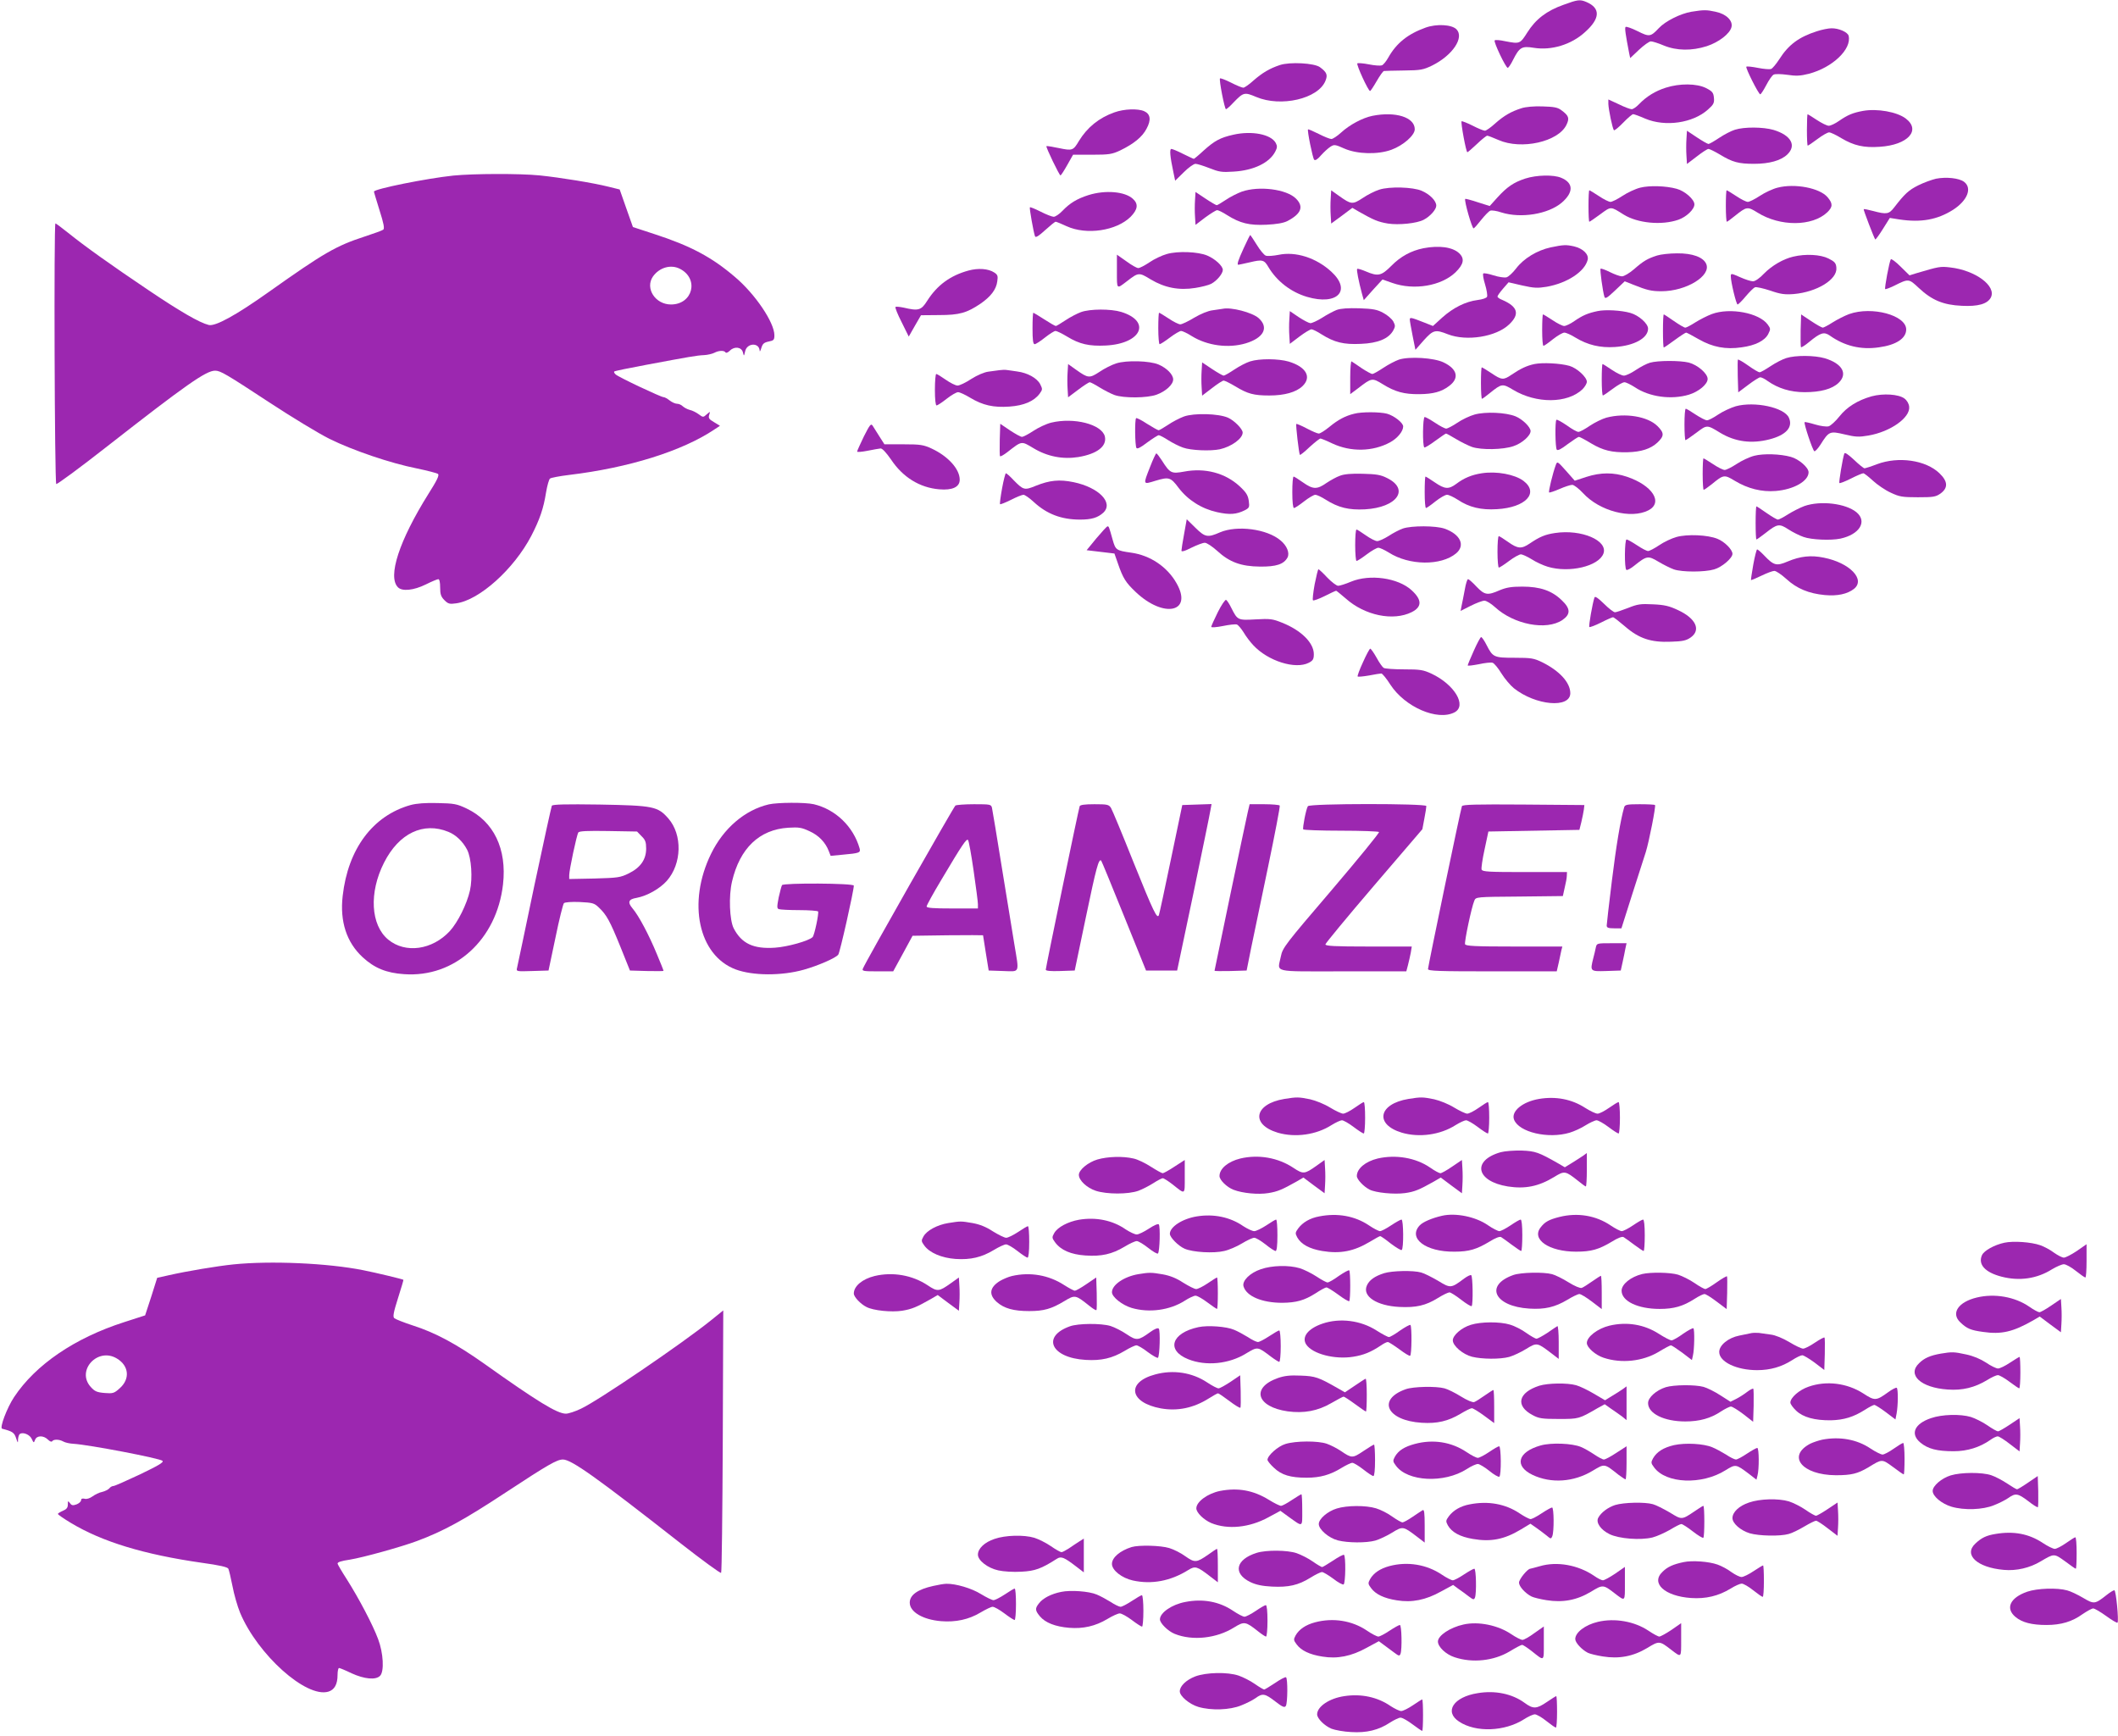 <?xml version="1.0" standalone="no"?>
<!DOCTYPE svg PUBLIC "-//W3C//DTD SVG 20010904//EN"
 "http://www.w3.org/TR/2001/REC-SVG-20010904/DTD/svg10.dtd">
<svg version="1.0" xmlns="http://www.w3.org/2000/svg"
 width="1280pt" height="1049pt" viewBox="0 0 1280 1049"
 preserveAspectRatio="xMidYMid meet">
<g transform="translate(0,1049) scale(0.1,-0.1)"
fill="#9c27b0" stroke="none">
<path d="M9449 10461 c-102 -36 -168 -87 -218 -166 -45 -71 -46 -71 -135 -54
-31 7 -59 9 -63 5 -8 -8 67 -166 79 -166 4 0 19 21 32 48 39 77 53 85 126 73
106 -17 226 19 309 95 92 82 95 145 8 182 -38 16 -51 15 -138 -17z"/>
<path d="M10222 10419 c-66 -11 -158 -57 -197 -99 -50 -53 -57 -54 -129 -18
-36 18 -68 29 -72 25 -6 -6 0 -46 22 -160 l6 -28 53 50 c30 28 62 51 72 51 10
0 45 -11 78 -25 78 -32 169 -33 260 -4 73 24 139 75 149 115 10 39 -32 80 -96
93 -55 12 -71 12 -146 0z"/>
<path d="M8615 10323 c-108 -39 -176 -94 -225 -181 -13 -23 -30 -44 -39 -47
-9 -3 -44 -1 -78 6 -35 7 -66 9 -70 6 -7 -8 66 -167 77 -167 3 0 21 27 40 60
19 33 39 61 44 61 6 1 61 2 121 3 100 1 116 4 170 30 123 61 196 169 147 219
-29 29 -120 34 -187 10z"/>
<path d="M10980 10301 c-109 -35 -171 -81 -227 -169 -19 -29 -41 -56 -50 -59
-9 -3 -45 0 -80 7 -35 7 -66 10 -69 7 -7 -6 74 -167 84 -167 4 0 20 25 36 55
16 31 36 60 45 64 9 5 46 4 82 -1 53 -8 79 -7 130 6 143 37 261 149 241 230
-6 22 -60 46 -104 45 -18 0 -58 -8 -88 -18z"/>
<path d="M7735 10097 c-63 -21 -106 -47 -159 -93 -26 -24 -55 -44 -62 -44 -8
0 -42 14 -75 31 -34 17 -63 28 -66 25 -7 -7 28 -186 36 -186 4 0 25 18 46 41
60 62 66 63 137 33 149 -63 374 -11 418 97 15 36 9 52 -33 83 -34 25 -181 33
-242 13z"/>
<path d="M10067 9960 c-63 -20 -117 -53 -162 -100 -16 -17 -36 -30 -44 -30 -9
0 -44 13 -78 30 l-63 29 0 -27 c1 -33 25 -151 34 -159 3 -3 28 17 55 45 28 29
55 52 61 52 6 0 39 -12 73 -27 121 -51 288 -27 379 55 34 30 39 40 36 71 -3
31 -9 39 -48 59 -56 28 -159 29 -243 2z"/>
<path d="M9195 9836 c-63 -20 -106 -45 -159 -92 -26 -24 -55 -44 -62 -44 -8 0
-42 14 -75 31 -34 17 -63 28 -66 26 -6 -6 27 -187 35 -187 3 0 29 23 58 50 29
28 57 50 62 50 5 0 36 -12 68 -26 138 -61 362 -11 411 92 19 40 14 55 -31 88
-22 17 -45 21 -114 23 -51 2 -103 -3 -127 -11z"/>
<path d="M6735 9811 c-94 -33 -165 -92 -214 -172 -35 -59 -40 -61 -121 -44
-40 8 -74 14 -76 12 -5 -5 78 -177 85 -177 3 0 22 29 41 63 l35 62 115 0 c103
0 121 3 170 26 82 40 133 81 159 131 29 53 24 89 -14 106 -38 17 -122 14 -180
-7z"/>
<path d="M11260 9820 c-61 -11 -93 -24 -145 -60 -24 -17 -52 -30 -63 -30 -11
0 -43 16 -72 35 -29 19 -54 35 -56 35 -2 0 -4 -43 -4 -95 0 -52 2 -95 5 -95 3
0 30 18 59 40 29 22 61 40 70 40 10 0 43 -16 74 -35 76 -45 136 -59 233 -52
169 11 250 100 156 171 -53 40 -172 61 -257 46z"/>
<path d="M8294 9790 c-59 -12 -138 -54 -189 -101 -23 -21 -50 -39 -59 -39 -9
0 -44 14 -77 31 -34 17 -62 29 -64 27 -6 -6 28 -173 37 -183 6 -7 21 2 41 26
18 20 43 43 57 52 23 15 29 14 85 -11 78 -34 202 -37 284 -7 71 26 141 87 141
124 0 72 -115 109 -256 81z"/>
<path d="M10485 9706 c-23 -7 -65 -29 -95 -49 -30 -20 -59 -37 -65 -37 -5 0
-37 18 -70 40 l-60 40 -3 -50 c-2 -28 -2 -73 0 -101 l3 -50 59 45 c32 25 64
46 71 46 7 0 39 -16 71 -35 74 -45 111 -55 205 -55 92 0 162 20 200 56 58 55
23 117 -83 149 -62 18 -177 19 -233 1z"/>
<path d="M7454 9676 c-80 -18 -113 -36 -180 -96 -30 -28 -57 -50 -59 -50 -3 0
-32 14 -65 30 -33 17 -65 30 -71 30 -12 0 -8 -46 13 -144 l10 -48 52 51 c28
28 60 51 71 51 10 0 48 -12 84 -26 58 -23 75 -26 147 -21 120 7 216 53 251
121 12 23 13 33 3 52 -29 53 -145 75 -256 50z"/>
<path d="M2740 9429 c-162 -17 -480 -81 -480 -97 0 -4 16 -55 34 -114 25 -78
31 -110 22 -116 -6 -5 -56 -23 -111 -41 -175 -57 -247 -99 -580 -335 -200
-142 -323 -209 -363 -200 -57 14 -172 81 -361 208 -235 158 -390 269 -488 348
-40 32 -75 58 -78 58 -10 0 -5 -1569 5 -1575 5 -3 144 99 307 227 476 372 598
458 653 458 32 0 66 -20 328 -192 134 -88 297 -187 363 -220 142 -70 368 -147
529 -179 63 -13 120 -28 127 -33 9 -8 -6 -39 -58 -121 -176 -281 -248 -500
-184 -564 25 -26 95 -19 168 17 36 18 70 32 76 32 7 0 11 -20 11 -50 0 -41 5
-56 26 -77 22 -22 31 -25 71 -19 140 19 349 207 454 408 51 99 74 166 89 262
7 42 18 80 24 84 6 5 58 15 116 22 359 43 683 144 878 275 l33 22 -36 22 c-30
17 -35 25 -29 44 7 22 7 22 -15 3 -21 -19 -22 -19 -49 1 -15 11 -39 23 -54 26
-15 4 -33 14 -42 22 -8 8 -23 15 -34 15 -11 0 -31 9 -45 20 -14 11 -30 20 -37
20 -16 0 -272 121 -289 137 -8 7 -12 15 -9 18 3 3 89 21 192 40 262 49 306 57
351 59 22 1 50 8 62 14 26 14 60 16 68 2 3 -5 15 0 26 11 28 28 71 22 79 -11
6 -24 6 -24 13 6 10 52 85 56 88 5 0 -9 5 -2 10 16 8 26 16 33 44 39 31 6 35
10 35 38 0 77 -116 249 -238 352 -140 120 -268 188 -486 259 l-131 43 -40 113
-40 114 -69 17 c-92 23 -289 55 -415 68 -121 12 -399 11 -521 -1z m1370 -564
c116 -60 77 -215 -55 -215 -95 0 -158 98 -109 169 39 55 109 75 164 46z"/>
<path d="M9218 9411 c-70 -23 -110 -50 -169 -115 l-46 -51 -73 23 c-39 13 -73
22 -75 20 -8 -8 42 -183 51 -178 5 2 26 26 47 53 21 26 45 51 54 54 8 3 39 -1
67 -11 119 -37 282 -10 364 59 73 63 72 120 -4 151 -46 19 -147 17 -216 -5z"/>
<path d="M11700 9410 c-25 -6 -73 -23 -107 -40 -58 -29 -82 -51 -146 -134 -31
-40 -45 -43 -127 -21 -30 8 -55 13 -57 11 -3 -3 63 -175 70 -183 2 -2 23 26
46 63 l42 67 57 -9 c132 -20 230 -2 325 58 87 56 117 131 67 169 -30 23 -108
31 -170 19z"/>
<path d="M9913 9356 c-29 -7 -78 -30 -108 -50 -30 -20 -63 -36 -72 -36 -10 0
-42 16 -70 35 -29 19 -55 35 -58 35 -3 0 -5 -43 -5 -95 0 -52 2 -95 5 -95 3 0
32 20 66 45 67 49 61 49 142 -2 84 -52 229 -66 330 -31 49 17 97 63 97 93 0
30 -58 81 -107 94 -64 18 -165 21 -220 7z"/>
<path d="M10743 9356 c-29 -7 -78 -30 -108 -50 -30 -20 -63 -36 -72 -36 -10 0
-42 16 -70 35 -29 19 -55 35 -58 35 -3 0 -5 -43 -5 -95 0 -52 3 -95 6 -95 3 0
24 15 47 34 74 59 77 59 139 21 136 -85 330 -84 421 2 34 33 34 53 2 91 -47
56 -198 85 -302 58z"/>
<path d="M8336 9344 c-26 -8 -72 -31 -101 -51 -61 -40 -69 -39 -141 12 l-49
35 -3 -50 c-2 -27 -2 -73 0 -101 l3 -50 64 47 64 48 41 -24 c88 -50 115 -61
174 -71 65 -10 175 1 216 23 39 20 76 62 76 85 0 30 -39 69 -88 90 -53 23
-195 27 -256 7z"/>
<path d="M7505 9332 c-27 -10 -71 -32 -97 -50 -26 -17 -50 -32 -55 -32 -4 0
-35 18 -68 40 l-60 40 -3 -50 c-2 -28 -2 -72 0 -99 l3 -50 59 45 c33 24 65 44
72 44 7 0 34 -13 60 -30 78 -49 134 -63 238 -58 61 3 102 10 126 22 84 44 101
87 52 136 -57 57 -223 78 -327 42z"/>
<path d="M6578 9311 c-69 -22 -112 -48 -157 -95 -19 -20 -43 -36 -53 -36 -10
0 -46 14 -79 31 -34 17 -63 29 -65 26 -4 -3 22 -151 31 -175 4 -10 23 2 61 37
31 28 59 51 64 51 4 0 34 -12 66 -27 120 -55 301 -28 387 57 43 44 48 77 14
108 -48 45 -167 55 -269 23z"/>
<path d="M7516 8990 c-34 -74 -42 -100 -32 -100 3 0 34 7 70 15 75 18 86 15
111 -28 51 -86 136 -152 234 -181 183 -54 271 38 147 152 -91 84 -216 124
-319 102 -31 -6 -66 -9 -77 -5 -10 3 -35 33 -55 66 -20 32 -38 59 -39 59 -2 0
-20 -36 -40 -80z"/>
<path d="M9371 8995 c-82 -18 -163 -67 -209 -128 -20 -26 -46 -50 -58 -53 -12
-3 -47 2 -78 12 -31 10 -59 15 -62 11 -4 -4 1 -34 11 -66 10 -33 15 -66 12
-74 -3 -8 -26 -16 -57 -20 -72 -9 -147 -46 -214 -106 l-56 -51 -53 21 c-79 31
-87 33 -87 18 0 -8 8 -52 17 -98 l17 -85 50 57 c58 64 70 67 146 37 113 -44
292 -16 371 60 65 62 52 107 -43 148 -16 6 -28 15 -28 20 0 5 15 26 33 47 l34
39 82 -19 c71 -16 93 -17 148 -8 124 22 230 91 248 163 8 33 -28 68 -82 81
-49 11 -64 10 -142 -6z"/>
<path d="M8603 8990 c-75 -15 -139 -50 -194 -106 -61 -61 -80 -66 -155 -34
-26 11 -49 18 -52 15 -5 -5 9 -75 29 -150 l11 -39 56 63 57 62 60 -21 c131
-46 295 -18 381 64 50 49 57 83 22 116 -40 37 -120 48 -215 30z"/>
<path d="M7052 8955 c-29 -8 -76 -30 -105 -50 -28 -19 -59 -35 -68 -35 -9 0
-41 18 -72 41 l-57 40 0 -101 c0 -111 -3 -108 60 -60 71 55 73 55 145 11 84
-50 170 -67 269 -51 38 6 81 17 96 25 34 18 70 61 70 84 0 24 -47 67 -95 87
-55 23 -177 28 -243 9z"/>
<path d="M10015 8946 c-57 -18 -83 -33 -140 -83 -28 -24 -60 -43 -73 -43 -12
0 -45 12 -73 26 -28 14 -53 23 -56 20 -5 -5 13 -136 23 -169 5 -15 15 -9 64
37 l59 56 53 -21 c82 -33 109 -39 169 -39 150 0 303 94 270 166 -18 40 -83 64
-176 63 -44 0 -98 -6 -120 -13z"/>
<path d="M10837 8939 c-60 -14 -129 -54 -177 -103 -25 -27 -53 -46 -66 -46
-12 0 -47 11 -78 25 -54 24 -56 24 -56 5 0 -34 33 -170 41 -170 4 0 27 22 49
49 23 27 48 52 56 55 8 3 49 -6 92 -20 63 -22 89 -25 142 -21 140 12 265 88
258 159 -2 28 -10 37 -48 56 -48 24 -138 29 -213 11z"/>
<path d="M11427 8923 c-9 -14 -39 -174 -34 -180 3 -2 27 7 54 20 88 44 88 44
149 -13 79 -74 148 -103 260 -108 98 -5 154 11 175 49 37 70 -93 166 -246 183
-59 7 -68 5 -203 -35 l-42 -13 -54 53 c-29 29 -56 49 -59 44z"/>
<path d="M5853 8855 c-110 -30 -189 -88 -249 -182 -37 -59 -53 -63 -143 -42
-24 5 -46 7 -49 4 -4 -3 13 -45 37 -92 l43 -87 37 65 37 64 110 1 c122 0 167
13 250 69 62 43 95 86 101 135 5 32 2 40 -18 53 -36 24 -98 28 -156 12z"/>
<path d="M7390 8624 c-8 -1 -36 -5 -61 -9 -28 -3 -73 -22 -112 -45 -36 -22
-74 -40 -84 -40 -10 0 -42 16 -70 35 -29 19 -55 35 -58 35 -3 0 -5 -43 -5 -95
0 -52 4 -95 8 -95 5 0 33 18 62 40 29 22 60 40 68 40 8 0 38 -14 66 -32 93
-57 219 -74 324 -43 110 33 142 96 78 153 -39 34 -166 67 -216 56z"/>
<path d="M8078 8617 c-20 -8 -60 -29 -89 -48 -29 -18 -60 -32 -70 -32 -10 1
-42 18 -71 37 l-53 36 -3 -50 c-2 -27 -2 -72 0 -99 l3 -49 58 44 c32 24 65 44
73 44 7 0 34 -13 60 -30 78 -49 134 -63 238 -58 103 4 168 31 196 81 13 24 13
30 0 55 -9 15 -35 38 -60 51 -36 20 -61 25 -144 28 -69 2 -113 -1 -138 -10z"/>
<path d="M6533 8604 c-22 -8 -65 -30 -93 -49 -29 -19 -55 -35 -59 -35 -5 0
-36 18 -70 40 -34 22 -64 40 -66 40 -3 0 -5 -43 -5 -95 0 -69 3 -95 13 -95 6
0 35 18 62 40 28 22 56 40 64 40 7 0 39 -15 70 -34 75 -46 134 -59 234 -54
215 11 277 146 93 203 -62 19 -188 19 -243 -1z"/>
<path d="M9655 8610 c-58 -12 -91 -26 -140 -60 -24 -17 -52 -30 -62 -30 -10 0
-42 16 -70 35 -29 19 -55 35 -58 35 -3 0 -5 -43 -5 -95 0 -52 3 -95 8 -95 4 0
30 18 57 40 28 22 59 40 69 40 10 0 40 -13 67 -30 74 -45 150 -63 239 -57 117
8 200 54 200 111 0 31 -57 81 -107 95 -56 16 -152 21 -198 11z"/>
<path d="M10345 8592 c-27 -10 -72 -33 -99 -50 -28 -18 -55 -32 -61 -32 -7 0
-37 18 -69 40 -31 22 -59 40 -61 40 -3 0 -5 -45 -5 -100 0 -55 2 -100 5 -100
3 0 32 20 66 45 34 25 65 45 69 45 4 0 38 -18 76 -40 84 -48 163 -63 259 -49
83 11 140 40 161 80 15 30 15 33 -3 58 -51 70 -228 104 -338 63z"/>
<path d="M11175 8592 c-27 -10 -72 -33 -99 -50 -28 -18 -55 -32 -60 -32 -6 0
-38 18 -71 40 l-60 40 -3 -96 c-1 -53 0 -99 2 -102 3 -3 25 11 49 31 69 57 90
63 124 40 90 -64 189 -88 298 -72 104 14 165 54 165 108 0 86 -207 142 -345
93z"/>
<path d="M10795 8326 c-23 -7 -65 -29 -95 -49 -30 -20 -60 -37 -66 -37 -6 0
-37 18 -69 41 -31 22 -59 38 -62 36 -2 -3 -2 -48 -1 -101 l3 -97 60 45 c33 25
66 46 73 46 8 0 28 -10 44 -22 64 -45 138 -68 224 -68 97 0 166 19 205 56 58
55 23 117 -83 149 -62 18 -177 19 -233 1z"/>
<path d="M8455 8317 c-23 -8 -65 -30 -95 -50 -30 -20 -60 -37 -66 -37 -7 0
-36 16 -65 35 -28 20 -56 38 -61 41 -4 3 -8 -41 -8 -96 l0 -102 48 36 c82 63
84 64 149 24 74 -46 129 -61 221 -60 83 1 133 14 179 49 64 47 51 103 -33 143
-58 28 -206 37 -269 17z"/>
<path d="M7555 8306 c-23 -7 -65 -29 -95 -49 -30 -20 -59 -37 -65 -37 -5 0
-37 18 -70 40 l-60 40 -3 -50 c-2 -28 -2 -73 0 -101 l3 -50 59 45 c32 25 64
46 71 46 7 0 39 -16 71 -35 74 -45 111 -55 205 -55 92 0 162 20 200 56 58 55
23 117 -83 149 -62 18 -177 19 -233 1z"/>
<path d="M6746 8294 c-26 -8 -72 -31 -101 -51 -61 -40 -69 -39 -141 12 l-49
35 -3 -50 c-2 -27 -2 -73 0 -101 l3 -50 60 45 c33 25 65 46 71 46 5 0 32 -14
59 -31 28 -17 68 -38 90 -46 55 -20 198 -19 255 2 55 20 100 61 100 92 0 30
-39 69 -88 90 -53 23 -195 27 -256 7z"/>
<path d="M9971 8298 c-18 -5 -57 -25 -85 -44 -28 -19 -60 -34 -72 -34 -12 0
-45 16 -73 35 -28 19 -53 35 -56 35 -3 0 -5 -43 -5 -95 0 -52 3 -95 7 -95 3 0
30 18 59 40 29 22 61 40 71 40 10 0 38 -14 63 -30 88 -59 220 -77 327 -45 59
18 113 63 113 95 0 33 -61 85 -114 99 -54 13 -187 13 -235 -1z"/>
<path d="M9273 8290 c-46 -10 -83 -27 -139 -65 -48 -33 -59 -32 -121 10 -29
19 -55 35 -58 35 -3 0 -5 -43 -5 -95 0 -52 3 -95 6 -95 3 0 24 15 47 34 73 59
77 59 142 20 140 -84 327 -83 418 3 15 15 27 35 27 46 0 28 -60 83 -105 96
-57 16 -163 21 -212 11z"/>
<path d="M6040 8253 c-14 -2 -44 -6 -67 -9 -24 -3 -67 -21 -103 -44 -33 -22
-71 -40 -83 -40 -12 0 -44 16 -71 35 -27 19 -53 35 -58 35 -4 0 -8 -43 -8 -95
0 -58 4 -95 10 -95 6 0 33 18 61 40 28 22 59 40 69 40 10 0 43 -15 74 -34 75
-45 140 -60 237 -53 86 6 148 32 182 78 18 25 18 28 3 58 -19 36 -76 68 -138
76 -23 4 -52 7 -63 9 -11 2 -31 1 -45 -1z"/>
<path d="M11311 8095 c-85 -24 -150 -65 -195 -122 -23 -29 -52 -55 -64 -59
-13 -4 -50 1 -83 11 -33 10 -61 16 -63 14 -6 -7 49 -172 59 -176 6 -1 22 17
37 40 51 81 56 83 145 62 67 -16 87 -17 145 -7 133 23 253 108 246 174 -2 19
-13 38 -29 50 -35 26 -128 32 -198 13z"/>
<path d="M10490 8035 c-30 -9 -78 -31 -106 -50 -28 -19 -58 -35 -68 -35 -9 0
-40 16 -69 35 -28 19 -55 35 -59 35 -5 0 -8 -43 -8 -95 0 -52 3 -95 6 -95 3 0
33 20 66 45 65 49 63 49 145 -1 90 -54 189 -67 297 -39 101 26 143 74 117 131
-28 62 -207 100 -321 69z"/>
<path d="M8185 7990 c-55 -13 -99 -37 -150 -79 -27 -22 -56 -41 -65 -41 -8 0
-41 14 -73 31 -32 17 -61 29 -63 27 -4 -5 16 -181 22 -187 2 -2 29 19 59 48
31 28 60 51 65 51 4 0 37 -13 72 -30 111 -52 244 -50 349 7 44 24 79 66 79 96
0 22 -55 65 -98 77 -42 11 -152 12 -197 0z"/>
<path d="M8912 7985 c-29 -8 -76 -30 -105 -50 -28 -19 -59 -35 -67 -35 -8 0
-39 16 -67 35 -29 19 -57 35 -63 35 -12 0 -14 -176 -2 -184 4 -2 34 16 66 40
33 24 62 44 65 44 3 0 31 -15 62 -34 30 -18 73 -39 95 -47 56 -19 188 -17 251
5 51 17 103 63 103 91 0 24 -49 72 -91 89 -59 24 -182 29 -247 11z"/>
<path d="M7155 7973 c-27 -10 -71 -33 -97 -51 -26 -17 -51 -32 -56 -32 -5 0
-36 18 -70 39 -33 22 -63 37 -66 34 -9 -9 -7 -166 2 -180 5 -8 26 3 65 33 33
24 64 44 70 44 5 0 31 -13 57 -30 25 -16 66 -37 90 -45 47 -17 165 -22 222
-10 71 16 138 65 138 101 0 22 -52 74 -89 90 -57 25 -205 29 -266 7z"/>
<path d="M9708 7966 c-25 -7 -70 -29 -100 -49 -29 -20 -60 -37 -69 -37 -9 0
-41 18 -71 40 -31 21 -58 36 -62 33 -9 -9 -7 -166 2 -180 5 -8 26 2 66 33 33
24 63 44 68 44 5 0 39 -18 75 -40 71 -42 124 -55 218 -53 84 2 141 21 181 58
42 40 43 58 1 100 -59 59 -196 81 -309 51z"/>
<path d="M6353 7936 c-29 -7 -78 -30 -108 -50 -30 -20 -61 -36 -69 -36 -8 0
-40 18 -72 39 l-59 40 -3 -96 c-1 -53 -1 -98 2 -100 3 -3 22 8 43 24 90 70 84
69 158 25 84 -51 178 -69 272 -54 114 19 174 66 160 125 -19 73 -186 116 -324
83z"/>
<path d="M5221 7853 c-22 -46 -41 -87 -41 -92 0 -4 28 -2 63 5 34 7 70 13 79
14 11 0 35 -27 63 -67 71 -107 173 -170 291 -180 80 -7 124 14 124 58 0 64
-69 141 -169 188 -50 23 -68 26 -171 26 l-115 0 -30 47 c-16 25 -35 55 -41 65
-10 16 -17 7 -53 -64z"/>
<path d="M11146 7749 c-10 -28 -34 -174 -30 -178 3 -3 34 9 70 27 35 18 69 32
75 32 5 0 31 -20 58 -45 26 -24 74 -57 107 -72 53 -25 70 -28 164 -28 94 0
108 2 138 23 46 34 44 73 -7 122 -83 80 -248 103 -377 55 -36 -14 -71 -25 -76
-25 -5 0 -34 23 -63 51 -38 35 -56 47 -59 38z"/>
<path d="M6951 7670 c-44 -112 -45 -109 33 -85 80 24 91 21 138 -42 57 -75
139 -127 233 -148 77 -17 117 -14 169 12 26 14 28 18 23 56 -5 34 -15 51 -56
89 -87 80 -209 112 -335 88 -77 -14 -85 -10 -134 67 -15 23 -30 43 -34 43 -3
0 -20 -36 -37 -80z"/>
<path d="M10603 7736 c-29 -7 -78 -30 -108 -50 -30 -20 -63 -36 -72 -36 -10 0
-42 16 -70 35 -29 19 -55 35 -58 35 -3 0 -5 -43 -5 -95 0 -52 3 -95 6 -95 4 0
25 15 48 33 73 60 76 60 141 21 78 -47 162 -68 247 -61 109 9 198 60 198 113
0 29 -59 80 -107 93 -64 18 -165 21 -220 7z"/>
<path d="M9402 7679 c-18 -49 -45 -159 -40 -165 3 -2 31 7 63 21 32 14 66 25
77 25 10 0 40 -23 65 -50 100 -109 290 -158 395 -104 91 47 25 151 -130 203
-80 27 -158 27 -245 -1 l-70 -23 -53 60 c-52 58 -53 59 -62 34z"/>
<path d="M8955 7630 c-60 -9 -108 -29 -154 -64 -46 -34 -69 -33 -130 9 -28 19
-53 35 -56 35 -3 0 -5 -43 -5 -95 0 -52 3 -95 8 -95 4 0 30 18 57 40 28 22 59
40 70 40 11 0 40 -14 65 -30 69 -46 141 -63 237 -57 173 10 256 98 160 171
-52 39 -162 60 -252 46z"/>
<path d="M6056 7539 c-9 -50 -15 -93 -12 -96 2 -2 31 9 65 26 33 17 68 31 76
31 9 0 37 -20 63 -44 78 -72 166 -106 279 -106 69 0 107 11 141 42 63 60 -27
152 -179 184 -87 18 -145 12 -230 -22 -68 -28 -74 -26 -134 35 -21 23 -42 41
-46 41 -3 0 -14 -41 -23 -91z"/>
<path d="M8098 7615 c-21 -7 -58 -28 -82 -44 -57 -40 -81 -39 -142 4 -27 19
-52 35 -56 35 -5 0 -8 -43 -8 -95 0 -58 4 -95 10 -95 6 0 33 18 61 40 28 22
59 40 68 40 9 0 37 -13 62 -29 77 -49 141 -64 238 -59 194 11 272 121 134 189
-39 20 -66 24 -148 26 -67 2 -112 -2 -137 -12z"/>
<path d="M10905 7432 c-27 -10 -72 -33 -99 -50 -28 -18 -55 -32 -61 -32 -7 0
-37 18 -69 40 -31 22 -59 40 -61 40 -3 0 -5 -45 -5 -100 0 -55 2 -100 5 -100
3 0 28 18 55 39 71 56 83 58 138 22 26 -17 68 -38 92 -46 47 -17 165 -22 222
-10 116 25 164 103 98 159 -65 54 -217 72 -315 38z"/>
<path d="M7156 7263 c-9 -48 -16 -94 -16 -101 0 -8 21 -2 60 18 33 16 69 30
81 30 12 0 45 -22 75 -49 74 -68 144 -94 259 -95 97 -1 144 14 166 55 14 27
-3 71 -42 103 -82 70 -263 93 -366 49 -75 -33 -90 -30 -149 28 l-52 51 -16
-89z"/>
<path d="M6626 7237 l-59 -72 84 -10 84 -10 21 -60 c31 -90 47 -115 108 -173
170 -161 347 -122 246 54 -56 99 -159 168 -273 184 -92 13 -95 16 -113 79 -22
79 -23 81 -31 80 -4 0 -34 -33 -67 -72z"/>
<path d="M8478 7296 c-20 -7 -59 -27 -86 -45 -27 -17 -58 -31 -69 -31 -11 0
-42 16 -69 35 -27 19 -52 35 -56 35 -5 0 -8 -43 -8 -95 0 -52 4 -95 8 -95 5 0
33 18 62 40 29 22 61 40 70 40 9 0 37 -13 63 -29 123 -79 316 -81 407 -5 57
48 26 115 -69 149 -54 19 -201 19 -253 1z"/>
<path d="M9398 7269 c-60 -9 -92 -22 -154 -64 -49 -33 -71 -32 -130 10 -27 19
-52 35 -56 35 -5 0 -8 -43 -8 -95 0 -52 4 -95 8 -95 5 0 33 18 62 40 29 22 62
40 71 40 10 0 40 -14 66 -30 26 -17 70 -37 97 -45 130 -39 307 3 336 79 30 79
-132 149 -292 125z"/>
<path d="M10132 7245 c-29 -8 -76 -30 -105 -50 -28 -19 -59 -35 -67 -35 -8 0
-39 16 -67 35 -29 19 -57 35 -63 35 -12 0 -14 -176 -1 -184 5 -3 26 8 47 25
76 61 84 62 146 25 30 -18 72 -39 94 -47 50 -17 186 -17 243 0 47 13 111 68
111 94 0 26 -48 74 -91 91 -59 24 -182 29 -247 11z"/>
<path d="M10596 7079 c-9 -50 -15 -93 -14 -94 2 -2 30 10 63 26 33 16 68 29
78 29 11 0 43 -22 73 -49 63 -58 136 -88 232 -97 76 -7 136 6 176 37 72 57
-25 158 -182 189 -77 16 -142 9 -218 -23 -68 -29 -84 -25 -143 37 -19 20 -38
36 -42 36 -3 0 -14 -41 -23 -91z"/>
<path d="M7945 6959 c-9 -50 -14 -94 -10 -97 3 -3 35 8 71 26 35 18 66 32 69
32 2 0 28 -21 57 -46 116 -104 288 -139 400 -83 63 32 62 75 -2 133 -82 74
-251 98 -365 51 -33 -14 -68 -25 -78 -25 -10 0 -40 23 -66 50 -26 28 -50 50
-53 50 -3 0 -13 -41 -23 -91z"/>
<path d="M8852 6925 c-7 -36 -15 -79 -19 -96 l-6 -31 61 31 c34 17 71 31 83
31 12 0 41 -18 64 -39 114 -105 310 -143 407 -78 51 35 50 69 -4 120 -60 58
-131 82 -238 82 -66 0 -96 -5 -137 -22 -73 -32 -90 -30 -140 22 -23 25 -46 45
-51 45 -5 0 -14 -29 -20 -65z"/>
<path d="M9636 6879 c-12 -35 -36 -173 -31 -178 3 -3 35 9 71 27 35 18 68 32
72 32 5 0 37 -25 72 -55 85 -74 158 -98 278 -93 71 2 93 7 120 26 63 45 31
115 -77 165 -53 25 -82 32 -151 35 -75 4 -94 1 -151 -22 -36 -14 -72 -26 -79
-26 -8 0 -38 23 -67 52 -37 36 -54 47 -57 37z"/>
<path d="M7360 6791 c-22 -44 -40 -85 -40 -89 0 -5 32 -3 71 5 38 8 77 12 84
9 8 -3 26 -24 41 -48 14 -24 40 -58 58 -77 89 -96 255 -148 336 -106 25 13 30
22 30 52 0 68 -76 144 -192 190 -57 23 -72 25 -160 20 -108 -6 -109 -5 -147
70 -11 23 -25 44 -31 48 -5 3 -28 -30 -50 -74z"/>
<path d="M8907 6558 c-21 -46 -37 -86 -37 -89 0 -4 30 0 67 7 36 8 74 12 83 9
10 -3 34 -32 54 -65 20 -32 54 -72 75 -89 132 -105 341 -123 341 -30 0 64 -65
135 -170 187 -50 24 -65 27 -166 27 -126 0 -132 3 -170 77 -13 26 -28 48 -33
48 -4 0 -24 -37 -44 -82z"/>
<path d="M8237 6488 c-21 -45 -35 -84 -32 -86 3 -3 34 0 69 6 35 7 68 12 74
12 6 0 31 -30 55 -68 88 -135 284 -220 387 -167 77 40 1 168 -139 234 -50 23
-68 26 -166 26 -60 0 -116 4 -123 9 -7 4 -27 32 -43 62 -17 30 -34 54 -38 54
-4 0 -24 -37 -44 -82z"/>
<path d="M2481 5625 c-228 -64 -378 -265 -410 -549 -18 -155 24 -281 120 -370
71 -66 144 -96 251 -103 306 -22 560 208 598 543 24 214 -56 380 -220 458 -59
28 -76 31 -175 33 -74 2 -127 -2 -164 -12z m229 -162 c45 -18 87 -58 113 -108
26 -50 34 -172 17 -247 -19 -83 -73 -191 -121 -244 -106 -115 -269 -138 -373
-52 -106 88 -117 284 -25 465 90 178 238 248 389 186z"/>
<path d="M4646 5629 c-145 -34 -274 -145 -349 -299 -144 -295 -76 -613 148
-698 104 -39 278 -40 413 -2 85 24 192 70 208 91 10 12 94 386 94 417 0 15
-426 17 -434 3 -3 -5 -12 -38 -20 -74 -11 -57 -11 -67 1 -71 8 -3 64 -6 123
-6 60 0 111 -4 114 -8 6 -10 -22 -144 -33 -155 -23 -23 -152 -59 -227 -64
-131 -9 -202 25 -250 117 -25 50 -31 195 -10 283 47 201 165 314 340 325 64 4
81 1 128 -21 56 -25 97 -68 117 -121 l11 -28 73 7 c101 9 109 12 102 38 -38
133 -146 236 -277 267 -53 12 -219 11 -272 -1z"/>
<path d="M3335 5621 c-3 -7 -51 -224 -106 -484 -54 -260 -101 -482 -104 -495
-6 -23 -5 -23 92 -20 l98 3 42 199 c22 109 46 203 51 208 6 6 47 9 95 7 79 -4
88 -6 117 -34 46 -44 66 -80 130 -238 l57 -142 102 -3 c55 -1 101 -1 101 1 0
3 -18 49 -41 103 -47 114 -109 231 -146 274 -32 38 -25 56 24 64 64 12 140 55
183 103 91 103 95 279 9 377 -64 73 -90 78 -415 84 -205 3 -283 1 -289 -7z
m542 -184 c23 -22 28 -36 28 -75 0 -66 -34 -115 -105 -150 -51 -25 -65 -27
-207 -31 l-153 -3 0 23 c0 31 45 243 55 258 5 9 55 11 181 9 l174 -3 27 -28z"/>
<path d="M5774 5622 c-10 -7 -546 -950 -559 -985 -7 -15 2 -17 88 -17 l95 0
59 108 58 107 213 3 c116 1 212 1 213 0 0 -2 8 -50 17 -108 l17 -105 88 -3
c103 -3 97 -18 67 163 -11 66 -44 273 -75 460 -30 187 -57 350 -60 363 -5 21
-10 22 -108 22 -56 0 -107 -4 -113 -8z m110 -394 c14 -97 26 -188 26 -202 l0
-26 -155 0 c-115 0 -155 3 -155 12 0 7 39 78 87 158 130 219 154 253 163 244
5 -5 20 -89 34 -186z"/>
<path d="M6525 5618 c-7 -19 -205 -974 -205 -988 0 -7 28 -10 87 -8 l88 3 68
325 c62 297 77 353 92 339 3 -3 65 -154 138 -335 l133 -329 94 0 94 0 98 465
c53 256 100 482 103 503 l7 38 -88 -3 -89 -3 -68 -325 c-37 -179 -70 -331 -73
-339 -10 -29 -32 16 -154 319 -67 168 -128 315 -136 328 -13 20 -22 22 -100
22 -59 0 -86 -4 -89 -12z"/>
<path d="M7541 5583 c-14 -60 -201 -954 -201 -959 0 -3 44 -3 97 -2 l97 3 27
135 c15 74 62 297 103 494 41 197 73 363 70 368 -3 4 -45 8 -94 8 l-88 0 -11
-47z"/>
<path d="M7904 5618 c-11 -17 -33 -131 -28 -140 3 -4 106 -8 229 -8 123 0 226
-4 229 -8 3 -5 -127 -164 -288 -353 -279 -326 -295 -347 -305 -398 -20 -101
-63 -91 374 -91 l384 0 10 38 c5 20 13 54 17 75 l6 37 -261 0 c-202 0 -261 3
-261 13 0 6 132 166 293 354 l293 342 12 64 c7 35 12 69 12 76 0 16 -706 16
-716 -1z"/>
<path d="M8835 5618 c-8 -20 -205 -969 -205 -984 0 -12 65 -14 389 -14 l389 0
12 52 c6 29 13 63 16 75 l6 23 -291 0 c-236 0 -293 3 -297 14 -5 14 39 224 56
263 9 23 11 23 272 25 l263 3 11 50 c7 28 13 60 13 73 l1 22 -255 0 c-217 0
-256 2 -261 15 -3 8 5 63 18 122 l23 108 275 5 275 5 12 48 c6 26 13 60 15 75
l3 27 -368 3 c-289 2 -369 0 -372 -10z"/>
<path d="M9816 5613 c-22 -74 -49 -236 -75 -448 -17 -138 -31 -259 -31 -268 0
-13 9 -17 45 -17 l44 0 66 208 c37 114 73 227 81 252 20 64 62 278 56 285 -3
3 -45 5 -93 5 -75 0 -88 -3 -93 -17z"/>
<path d="M9644 4763 c-3 -16 -10 -44 -15 -63 -20 -80 -20 -81 78 -78 l88 3 11
50 c6 28 14 65 17 83 l7 32 -90 0 c-90 0 -90 0 -96 -27z"/>
<path d="M7762 3849 c-182 -30 -206 -154 -40 -204 106 -31 233 -13 325 46 26
16 54 29 63 29 9 0 41 -18 70 -40 29 -22 57 -40 62 -40 4 0 8 43 8 95 0 52 -3
95 -8 95 -4 0 -29 -16 -56 -35 -27 -19 -58 -35 -69 -35 -10 0 -46 17 -79 37
-34 21 -86 42 -121 50 -69 14 -80 14 -155 2z"/>
<path d="M8512 3849 c-182 -30 -206 -154 -40 -204 106 -31 233 -13 325 46 26
16 54 29 63 29 9 0 41 -18 70 -40 29 -22 57 -40 62 -40 4 0 8 43 8 95 0 52 -3
95 -8 95 -4 0 -29 -16 -56 -35 -27 -19 -58 -35 -69 -35 -10 0 -46 17 -79 37
-34 21 -86 42 -121 50 -69 14 -80 14 -155 2z"/>
<path d="M9301 3849 c-100 -17 -170 -75 -151 -125 29 -76 206 -118 336 -79 27
8 71 28 97 45 26 16 56 30 66 30 9 0 42 -18 71 -40 29 -22 57 -40 62 -40 4 0
8 43 8 95 0 52 -4 95 -8 95 -5 0 -31 -16 -58 -35 -27 -19 -58 -35 -69 -35 -12
0 -45 16 -75 35 -82 53 -178 71 -279 54z"/>
<path d="M9069 3527 c-175 -50 -149 -176 44 -207 104 -16 185 0 279 57 63 39
68 38 145 -23 23 -19 44 -34 47 -34 3 0 6 46 6 101 l0 101 -22 -16 c-13 -9
-43 -28 -67 -43 l-44 -27 -41 24 c-116 66 -137 74 -220 77 -46 1 -101 -3 -127
-10z"/>
<path d="M6632 3483 c-57 -17 -112 -63 -112 -93 0 -33 48 -78 102 -96 67 -22
197 -22 258 0 24 9 65 30 90 46 26 17 52 30 57 30 6 0 33 -17 60 -38 78 -62
73 -65 73 47 l0 101 -62 -40 c-33 -22 -66 -40 -71 -40 -6 0 -38 18 -71 39 -34
22 -81 45 -106 50 -64 15 -156 12 -218 -6z"/>
<path d="M7496 3489 c-74 -18 -126 -61 -126 -106 0 -24 45 -68 85 -83 54 -21
149 -30 210 -20 56 9 84 21 171 70 l41 24 64 -48 64 -47 3 50 c2 28 2 74 0
101 l-3 50 -49 -35 c-72 -51 -80 -52 -140 -12 -92 61 -210 82 -320 56z"/>
<path d="M8326 3489 c-74 -18 -126 -61 -126 -106 0 -20 40 -63 77 -82 37 -19
149 -30 214 -21 58 8 86 20 175 70 l41 24 64 -48 64 -47 3 50 c2 28 2 74 0
101 l-3 50 -59 -40 c-32 -22 -64 -40 -71 -40 -7 0 -35 15 -62 34 -87 60 -208
80 -317 55z"/>
<path d="M7232 3139 c-86 -14 -162 -63 -162 -105 0 -22 52 -74 89 -90 50 -22
177 -29 239 -14 28 6 77 27 108 46 31 19 64 34 74 34 10 0 40 -18 68 -40 27
-22 55 -40 61 -40 7 0 11 32 11 95 0 52 -3 95 -8 95 -4 0 -31 -16 -59 -35 -29
-19 -62 -35 -73 -35 -12 0 -41 14 -66 30 -79 55 -179 76 -282 59z"/>
<path d="M7972 3139 c-55 -10 -99 -36 -126 -72 -19 -26 -19 -30 -6 -55 24 -42
74 -69 151 -82 109 -18 191 -2 288 56 31 19 59 34 62 34 4 0 33 -20 64 -45 32
-24 62 -42 66 -39 13 8 11 184 -1 184 -6 0 -34 -16 -63 -35 -28 -19 -59 -35
-67 -35 -8 0 -39 16 -67 35 -85 57 -190 76 -301 54z"/>
<path d="M8715 3143 c-61 -14 -115 -37 -135 -58 -73 -78 36 -161 210 -159 88
0 134 14 212 61 35 22 62 32 70 27 7 -4 36 -25 64 -46 28 -21 54 -38 57 -38 4
0 7 43 7 95 0 58 -4 95 -10 95 -6 0 -33 -16 -61 -35 -28 -19 -59 -35 -68 -35
-8 0 -40 16 -69 36 -73 51 -194 76 -277 57z"/>
<path d="M9425 3136 c-63 -16 -88 -29 -114 -63 -58 -73 51 -147 214 -147 92 0
137 13 217 61 35 22 62 32 70 27 7 -4 36 -25 64 -46 28 -21 54 -38 57 -38 4 0
7 43 7 95 0 58 -4 95 -10 95 -6 0 -33 -16 -61 -35 -28 -19 -59 -35 -68 -35 -9
0 -40 16 -68 35 -89 60 -199 78 -308 51z"/>
<path d="M6521 3119 c-67 -12 -130 -45 -150 -81 -14 -25 -14 -29 5 -55 35 -48
96 -74 183 -80 97 -7 162 8 237 53 31 19 64 34 74 34 10 0 41 -19 69 -41 29
-23 55 -38 59 -34 11 10 15 166 5 176 -5 5 -30 -6 -60 -26 -29 -19 -62 -35
-73 -35 -12 0 -41 14 -66 30 -80 56 -180 76 -283 59z"/>
<path d="M5731 3099 c-67 -11 -130 -45 -150 -81 -14 -25 -14 -29 5 -55 32 -44
105 -75 189 -81 91 -6 158 10 231 54 31 19 64 34 74 34 10 0 41 -18 69 -40 28
-22 55 -40 61 -40 6 0 10 37 10 95 0 52 -3 95 -8 95 -4 0 -31 -16 -59 -35 -29
-19 -61 -35 -72 -35 -11 0 -47 18 -81 39 -41 27 -79 42 -123 50 -71 12 -70 12
-146 0z"/>
<path d="M12113 2980 c-60 -13 -122 -47 -135 -75 -25 -56 18 -104 118 -130
108 -28 214 -13 306 45 27 16 59 30 71 30 12 0 45 -18 72 -40 28 -22 53 -40
58 -40 4 0 7 45 7 100 l0 101 -59 -41 c-33 -22 -68 -40 -78 -40 -11 0 -37 14
-60 30 -22 17 -60 37 -83 45 -54 19 -162 27 -217 15z"/>
<path d="M1410 2849 c-98 -10 -283 -41 -388 -65 l-72 -16 -36 -114 -37 -113
-127 -41 c-299 -96 -535 -257 -665 -453 -43 -65 -89 -187 -72 -191 62 -16 73
-23 84 -56 11 -33 12 -33 12 -8 1 15 6 30 12 33 19 12 60 -5 71 -31 12 -25 12
-25 20 -5 10 27 51 28 78 1 11 -11 22 -15 25 -10 8 13 42 13 67 -1 12 -7 40
-13 62 -14 96 -6 523 -88 538 -103 9 -9 -26 -29 -136 -82 -81 -38 -153 -70
-160 -70 -8 0 -19 -6 -25 -14 -7 -8 -27 -18 -44 -22 -17 -3 -43 -16 -58 -27
-17 -12 -36 -18 -48 -14 -14 3 -21 0 -21 -9 0 -8 -12 -19 -27 -25 -22 -8 -30
-7 -40 7 -12 16 -13 15 -13 -8 0 -19 -8 -29 -30 -38 -16 -7 -30 -15 -30 -19 0
-4 35 -28 78 -54 189 -114 442 -191 791 -241 109 -15 156 -26 161 -36 4 -8 15
-55 25 -105 9 -49 30 -122 46 -161 106 -253 399 -516 533 -477 37 11 56 44 56
101 0 23 4 42 9 42 5 0 39 -14 76 -32 77 -35 146 -42 172 -15 26 26 20 138
-12 222 -32 86 -115 244 -189 361 -31 48 -56 91 -56 95 0 9 21 16 75 24 80 13
310 77 404 112 159 59 284 127 536 293 257 169 311 200 347 200 51 0 203 -108
708 -504 133 -104 244 -185 248 -181 4 3 8 362 10 796 l3 790 -73 -59 c-179
-144 -682 -486 -787 -535 -35 -17 -76 -30 -91 -30 -52 0 -169 71 -495 303
-167 118 -295 187 -430 230 -55 18 -105 38 -112 44 -10 8 -5 35 22 120 19 60
34 110 33 112 -5 4 -162 42 -243 58 -215 43 -560 58 -785 35z m-703 -569 c73
-44 80 -124 16 -180 -33 -30 -41 -32 -91 -28 -47 4 -60 10 -84 37 -89 99 43
242 159 171z"/>
<path d="M7620 2820 c-66 -22 -114 -70 -105 -103 17 -60 111 -100 234 -100 85
1 133 14 201 57 30 20 60 36 66 36 7 0 39 -20 72 -44 33 -25 63 -42 66 -39 8
8 8 178 0 186 -4 3 -31 -12 -62 -33 -30 -22 -61 -40 -69 -40 -7 0 -37 16 -67
36 -29 19 -75 42 -101 50 -67 20 -169 17 -235 -6z"/>
<path d="M8365 2796 c-57 -18 -91 -42 -105 -76 -27 -64 60 -121 197 -128 100
-5 159 8 233 54 30 19 62 34 70 34 7 0 39 -20 71 -45 31 -24 59 -41 63 -38 9
10 7 181 -3 187 -4 3 -23 -6 -42 -20 -80 -60 -83 -60 -158 -14 -38 22 -83 45
-102 50 -47 14 -176 11 -224 -4z"/>
<path d="M6879 2790 c-87 -15 -159 -65 -159 -109 0 -29 62 -78 119 -95 106
-31 230 -14 320 43 26 17 56 31 66 31 10 0 42 -18 71 -40 29 -22 56 -40 59
-40 3 0 5 43 5 95 0 52 -2 95 -5 95 -3 0 -28 -16 -56 -35 -28 -19 -60 -35 -70
-35 -10 0 -45 18 -79 39 -41 27 -79 42 -123 50 -70 12 -81 12 -148 1z"/>
<path d="M9146 2785 c-176 -62 -115 -190 96 -203 95 -6 156 9 230 53 31 19 64
35 73 35 9 0 43 -21 76 -46 l59 -45 0 100 c0 56 -2 101 -5 101 -3 0 -26 -15
-52 -33 -27 -19 -55 -37 -64 -40 -10 -3 -43 11 -80 34 -35 22 -80 44 -99 49
-51 14 -189 11 -234 -5z"/>
<path d="M9925 2791 c-70 -17 -125 -62 -125 -101 0 -63 98 -110 230 -110 86 0
141 16 210 60 26 17 53 30 61 30 8 0 41 -21 74 -46 l60 -45 3 97 c1 53 1 98
-1 101 -3 2 -31 -14 -62 -36 -32 -23 -63 -41 -69 -41 -6 0 -36 16 -66 37 -29
20 -74 42 -99 50 -47 14 -165 16 -216 4z"/>
<path d="M5286 2779 c-74 -18 -126 -61 -126 -106 0 -20 40 -63 76 -81 41 -22
151 -33 216 -23 59 10 86 21 174 71 l41 24 64 -48 64 -47 3 50 c2 28 2 74 0
101 l-3 50 -49 -35 c-72 -51 -80 -52 -140 -12 -92 61 -210 82 -320 56z"/>
<path d="M6116 2779 c-22 -5 -54 -19 -73 -30 -63 -39 -69 -83 -18 -128 44 -38
100 -54 195 -54 88 0 134 13 212 60 64 39 68 38 146 -24 24 -20 45 -33 48 -30
3 2 3 48 2 101 l-3 96 -59 -40 c-32 -22 -64 -40 -70 -40 -7 0 -36 16 -66 35
-93 60 -205 79 -314 54z"/>
<path d="M11947 2649 c-113 -27 -159 -96 -99 -151 39 -37 62 -47 137 -57 110
-16 180 0 301 69 l41 24 64 -48 64 -47 3 50 c2 28 2 74 0 101 l-3 50 -59 -40
c-32 -22 -64 -40 -71 -40 -7 0 -35 15 -62 34 -86 59 -208 81 -316 55z"/>
<path d="M7992 2491 c-88 -30 -127 -81 -98 -126 38 -57 172 -92 284 -74 63 10
107 28 167 68 17 12 35 21 42 21 6 0 37 -20 70 -44 32 -24 61 -42 65 -39 10 5
11 177 2 186 -4 3 -31 -12 -62 -33 -30 -22 -61 -40 -68 -40 -7 0 -41 18 -74
39 -96 62 -223 78 -328 42z"/>
<path d="M8889 2484 c-56 -17 -109 -63 -109 -94 0 -33 61 -85 116 -99 60 -15
170 -16 225 -1 24 7 70 28 102 48 65 40 67 39 150 -24 l47 -36 0 102 c0 55 -4
99 -8 96 -5 -3 -33 -21 -61 -41 -29 -19 -59 -35 -65 -35 -7 0 -35 16 -62 35
-27 20 -71 42 -98 50 -62 19 -176 18 -237 -1z"/>
<path d="M6466 2475 c-174 -62 -113 -191 95 -203 95 -6 161 10 235 54 31 19
63 34 72 34 8 0 40 -18 69 -41 30 -22 58 -38 61 -34 11 11 15 166 5 176 -6 6
-26 -2 -52 -21 -72 -52 -82 -53 -142 -13 -29 20 -73 42 -98 50 -57 17 -195 16
-245 -2z"/>
<path d="M9727 2479 c-71 -17 -137 -67 -137 -105 0 -27 52 -73 101 -89 108
-36 236 -22 332 35 36 22 70 40 75 40 5 0 35 -20 68 -44 l59 -45 6 27 c9 36
11 157 3 165 -4 3 -31 -12 -62 -33 -30 -22 -62 -40 -70 -40 -9 0 -43 18 -76
39 -88 57 -193 75 -299 50z"/>
<path d="M7243 2470 c-164 -35 -197 -140 -62 -194 107 -43 247 -29 350 35 70
42 69 42 148 -18 24 -18 48 -33 52 -33 5 0 9 43 9 95 0 52 -4 95 -9 95 -5 0
-32 -16 -61 -35 -29 -19 -59 -35 -68 -35 -8 0 -36 13 -61 30 -26 16 -63 36
-83 44 -46 20 -159 28 -215 16z"/>
<path d="M10585 2434 c-11 -2 -44 -9 -73 -15 -67 -13 -122 -58 -122 -99 0 -60
105 -110 229 -110 80 0 148 20 211 60 26 17 53 30 62 30 8 0 41 -20 74 -44
l59 -45 3 96 c1 53 1 98 -2 100 -2 3 -28 -11 -58 -31 -29 -20 -61 -36 -71 -36
-10 0 -48 18 -84 40 -39 23 -84 42 -112 45 -25 4 -57 8 -71 10 -14 1 -34 1
-45 -1z"/>
<path d="M11730 2310 c-64 -11 -101 -27 -132 -58 -74 -70 10 -148 172 -159 89
-7 165 12 239 57 27 17 56 30 65 30 9 0 41 -18 70 -40 29 -22 56 -40 59 -40 4
0 7 43 7 95 0 52 -2 95 -5 95 -3 0 -29 -16 -58 -35 -28 -19 -61 -35 -72 -35
-11 0 -44 16 -73 36 -34 22 -77 40 -120 49 -73 16 -86 16 -152 5z"/>
<path d="M6981 2184 c-176 -47 -156 -170 34 -205 101 -18 198 2 290 60 27 17
52 31 56 31 4 0 35 -21 68 -46 34 -26 64 -44 67 -41 3 2 3 47 2 100 l-3 96
-59 -40 c-32 -21 -64 -39 -72 -39 -8 0 -39 16 -69 36 -90 60 -205 78 -314 48z"/>
<path d="M7722 2162 c-163 -58 -128 -174 60 -201 97 -13 181 2 262 49 38 22
72 40 76 40 4 0 35 -20 69 -45 34 -25 63 -45 66 -45 3 0 5 45 5 101 0 55 -3
99 -7 97 -5 -1 -34 -21 -67 -43 l-58 -39 -42 24 c-117 67 -137 74 -225 77 -65
3 -99 -1 -139 -15z"/>
<path d="M9303 2116 c-128 -41 -147 -122 -40 -178 37 -20 57 -23 157 -23 122
0 122 0 236 66 l42 23 38 -27 c22 -14 51 -36 67 -47 l27 -22 0 102 0 102 -22
-16 c-13 -9 -42 -28 -66 -42 l-42 -26 -68 40 c-37 22 -85 45 -107 51 -54 15
-170 13 -222 -3z"/>
<path d="M10930 2110 c-56 -19 -110 -66 -110 -96 0 -9 16 -31 35 -49 42 -40
112 -59 210 -58 79 2 137 20 205 63 26 17 52 30 57 30 6 0 38 -20 70 -44 l58
-44 7 36 c9 48 10 147 1 155 -3 4 -27 -8 -53 -27 -72 -52 -80 -52 -149 -7 -98
63 -223 79 -331 41z"/>
<path d="M10067 2107 c-57 -18 -107 -62 -107 -96 0 -63 96 -111 225 -111 86 0
154 19 215 60 25 16 52 30 61 30 8 0 42 -21 75 -46 l59 -46 3 97 c1 54 0 100
-2 103 -3 2 -20 -6 -38 -20 -18 -14 -48 -33 -66 -42 l-34 -17 -61 39 c-34 22
-80 45 -102 51 -52 14 -179 13 -228 -2z"/>
<path d="M8496 2095 c-176 -62 -115 -190 96 -203 94 -6 160 10 234 54 31 19
62 34 69 34 7 0 40 -20 74 -45 l61 -45 0 100 c0 55 -2 100 -5 100 -3 0 -26
-15 -52 -33 -27 -19 -55 -37 -64 -40 -10 -3 -43 11 -80 34 -35 22 -80 44 -99
49 -51 14 -189 11 -234 -5z"/>
<path d="M11670 1920 c-101 -34 -127 -96 -64 -148 46 -38 101 -52 201 -52 83
0 158 24 221 68 16 12 37 22 45 22 8 0 41 -21 73 -46 l59 -45 3 50 c2 28 2 73
0 101 l-3 50 -60 -40 c-33 -22 -65 -40 -70 -40 -6 0 -35 16 -65 37 -29 20 -74
42 -99 50 -64 19 -175 16 -241 -7z"/>
<path d="M11013 1790 c-23 -5 -55 -16 -72 -24 -144 -75 -51 -190 154 -191 94
0 131 9 197 48 83 51 81 51 148 2 33 -25 62 -45 65 -45 3 0 5 43 5 95 0 52 -4
95 -8 95 -5 0 -31 -16 -58 -35 -27 -19 -57 -35 -67 -35 -9 0 -42 16 -72 36
-83 56 -186 74 -292 54z"/>
<path d="M7769 1764 c-45 -13 -109 -70 -109 -96 0 -6 17 -28 39 -48 46 -44
100 -60 198 -60 81 0 142 17 210 59 28 17 57 31 66 31 8 0 38 -18 66 -40 28
-22 55 -40 61 -40 6 0 10 37 10 95 0 52 -3 95 -6 95 -4 0 -33 -18 -66 -40 -64
-43 -69 -43 -135 2 -24 16 -61 35 -84 43 -53 19 -189 18 -250 -1z"/>
<path d="M8550 1764 c-63 -17 -99 -40 -120 -77 -13 -24 -13 -29 6 -54 70 -97
292 -108 428 -21 27 18 57 31 68 31 10 -1 42 -20 69 -42 28 -23 55 -38 60 -35
13 8 11 184 -1 184 -6 0 -33 -16 -61 -35 -28 -19 -59 -35 -68 -35 -9 0 -40 16
-68 35 -91 61 -202 79 -313 49z"/>
<path d="M9311 1755 c-139 -39 -162 -124 -49 -178 112 -53 249 -44 363 25 74
44 69 45 156 -24 20 -15 40 -28 43 -28 3 0 6 45 6 100 l0 100 -62 -40 c-33
-22 -67 -40 -75 -40 -8 0 -34 14 -59 31 -24 16 -60 37 -80 45 -53 22 -179 27
-243 9z"/>
<path d="M10117 1757 c-64 -15 -104 -40 -127 -80 -13 -24 -13 -29 6 -54 71
-99 289 -108 432 -18 62 38 62 38 142 -22 l45 -35 6 24 c11 39 10 168 -1 168
-6 0 -34 -16 -63 -35 -28 -19 -58 -35 -66 -35 -8 0 -35 13 -60 30 -26 16 -63
36 -83 44 -52 22 -162 28 -231 13z"/>
<path d="M11789 1574 c-55 -17 -109 -63 -109 -94 0 -32 54 -77 113 -95 77 -23
191 -19 258 9 31 12 70 32 87 44 42 30 57 28 119 -19 29 -23 56 -40 59 -37 2
3 3 47 2 97 l-3 91 -59 -40 c-32 -22 -62 -40 -66 -40 -5 0 -31 16 -60 35 -28
19 -72 42 -96 50 -56 19 -183 18 -245 -1z"/>
<path d="M7373 1480 c-74 -15 -143 -65 -143 -105 0 -26 44 -69 90 -89 100 -41
231 -28 346 35 l72 39 48 -35 c91 -65 84 -68 84 40 0 52 -2 95 -5 95 -3 0 -29
-16 -58 -35 -28 -19 -58 -35 -65 -35 -8 0 -41 16 -73 36 -94 58 -187 75 -296
54z"/>
<path d="M10570 1410 c-60 -20 -100 -58 -100 -94 0 -32 49 -75 105 -92 55 -16
183 -19 235 -4 20 5 62 26 94 45 32 19 64 35 71 35 7 0 39 -21 71 -46 l59 -45
3 50 c2 28 2 73 0 101 l-3 50 -60 -40 c-33 -22 -65 -40 -70 -40 -6 0 -35 16
-65 37 -29 20 -74 42 -99 50 -64 19 -175 16 -241 -7z"/>
<path d="M8882 1399 c-55 -10 -99 -36 -126 -72 -19 -26 -19 -30 -6 -55 24 -42
74 -69 151 -82 109 -19 190 -3 290 57 l58 35 33 -23 c18 -12 46 -34 63 -47 27
-23 29 -23 36 -6 12 30 10 174 -1 174 -6 0 -34 -16 -63 -35 -28 -19 -59 -35
-67 -35 -8 0 -39 16 -67 35 -85 57 -190 76 -301 54z"/>
<path d="M9761 1395 c-43 -14 -85 -45 -102 -77 -16 -29 15 -73 68 -99 57 -28
188 -38 260 -20 27 7 73 28 105 46 31 19 62 35 69 35 7 0 38 -20 70 -45 31
-24 59 -41 63 -38 8 8 8 193 0 193 -3 0 -24 -13 -47 -29 -85 -57 -81 -57 -156
-11 -38 22 -83 45 -102 50 -48 14 -176 11 -228 -5z"/>
<path d="M8079 1374 c-56 -17 -109 -63 -109 -94 0 -33 61 -85 116 -99 60 -15
170 -16 225 -1 24 7 70 28 102 48 65 40 67 39 150 -24 l47 -36 0 102 c0 78 -3
99 -12 94 -7 -4 -35 -23 -62 -41 -26 -18 -54 -33 -60 -33 -7 0 -35 16 -62 35
-27 20 -71 42 -98 50 -62 19 -176 18 -237 -1z"/>
<path d="M12059 1220 c-55 -9 -84 -23 -121 -58 -73 -68 11 -145 172 -159 76
-7 157 12 222 51 83 49 81 49 148 1 33 -25 62 -45 65 -45 3 0 5 43 5 95 0 52
-3 95 -8 95 -4 0 -29 -16 -56 -35 -27 -19 -58 -35 -68 -35 -10 0 -43 16 -73
36 -83 55 -175 73 -286 54z"/>
<path d="M6010 1190 c-60 -20 -100 -58 -100 -95 0 -35 59 -81 123 -95 31 -7
91 -11 139 -8 83 4 121 18 215 78 26 17 44 9 116 -46 l47 -36 0 102 0 102 -27
-17 c-16 -10 -44 -29 -63 -42 -19 -12 -39 -23 -45 -23 -6 0 -35 16 -65 37 -29
20 -74 42 -99 50 -64 19 -175 16 -241 -7z"/>
<path d="M6839 1141 c-70 -22 -119 -63 -119 -102 0 -38 59 -85 126 -100 113
-25 228 -4 335 63 42 26 53 23 132 -38 l47 -36 0 101 c0 56 -2 101 -5 101 -3
0 -26 -15 -52 -34 -72 -50 -82 -51 -139 -11 -27 20 -71 42 -98 50 -52 16 -183
19 -227 6z"/>
<path d="M7595 1106 c-128 -40 -146 -125 -38 -177 34 -16 71 -24 130 -27 100
-5 159 8 233 54 30 19 62 34 69 34 8 0 38 -18 68 -40 29 -23 58 -38 63 -35 12
7 14 172 2 179 -4 2 -34 -13 -66 -35 -32 -21 -62 -39 -66 -39 -4 0 -30 15 -57
34 -27 19 -71 41 -97 50 -56 19 -183 20 -241 2z"/>
<path d="M10175 1050 c-63 -13 -98 -29 -127 -58 -74 -69 12 -148 172 -159 89
-6 165 12 239 57 27 17 57 30 67 30 10 0 42 -18 69 -40 28 -22 53 -40 58 -40
4 0 7 43 7 95 0 52 -2 95 -5 95 -3 0 -29 -16 -58 -35 -28 -19 -61 -35 -72 -35
-12 0 -39 14 -62 30 -22 17 -60 37 -83 45 -53 19 -154 26 -205 15z"/>
<path d="M8397 1026 c-56 -15 -96 -42 -117 -79 -13 -24 -13 -29 6 -54 27 -37
78 -62 156 -74 90 -15 175 2 266 53 l74 40 31 -23 c18 -12 46 -33 63 -46 28
-21 32 -22 38 -7 10 27 7 174 -4 174 -6 0 -34 -16 -63 -35 -28 -19 -59 -35
-67 -35 -8 0 -38 15 -66 34 -92 62 -208 81 -317 52z"/>
<path d="M9305 1025 c-27 -8 -53 -14 -57 -15 -17 -1 -68 -64 -68 -84 0 -23 38
-65 76 -84 12 -6 52 -16 90 -22 99 -16 184 0 269 51 72 44 74 44 145 -11 63
-48 60 -50 60 60 l0 101 -59 -41 c-33 -22 -66 -40 -74 -40 -8 0 -32 12 -53 27
-97 66 -225 89 -329 58z"/>
<path d="M5640 906 c-95 -21 -142 -55 -142 -101 0 -56 79 -103 190 -112 88 -7
167 10 237 52 32 19 65 35 74 35 10 0 42 -18 71 -40 29 -22 57 -40 62 -40 4 0
8 43 8 95 0 52 -3 95 -8 95 -4 0 -31 -16 -59 -35 -29 -19 -60 -35 -69 -35 -9
0 -43 17 -76 37 -56 35 -152 63 -208 62 -14 0 -50 -6 -80 -13z"/>
<path d="M12251 871 c-103 -36 -133 -100 -71 -152 40 -34 99 -49 188 -49 87 0
155 20 217 65 28 19 57 35 65 35 9 0 44 -21 79 -46 34 -25 65 -43 68 -40 9 9
-9 196 -19 196 -6 0 -27 -13 -47 -29 -71 -56 -76 -56 -142 -17 -32 19 -76 40
-96 45 -60 17 -181 13 -242 -8z"/>
<path d="M6413 870 c-60 -12 -110 -38 -133 -68 -26 -32 -25 -44 5 -80 32 -38
92 -62 176 -69 85 -7 159 10 231 53 31 19 65 34 75 34 11 0 44 -18 73 -40 29
-22 57 -40 62 -40 4 0 8 43 8 95 0 52 -4 95 -9 95 -5 0 -32 -16 -61 -35 -29
-19 -59 -35 -68 -35 -8 0 -36 13 -61 30 -26 16 -63 36 -83 44 -46 20 -159 28
-215 16z"/>
<path d="M7163 809 c-81 -15 -153 -65 -153 -105 0 -23 49 -72 90 -88 107 -43
253 -27 358 39 62 38 69 37 146 -24 21 -17 43 -31 47 -31 5 0 9 43 9 95 0 58
-4 95 -10 95 -6 0 -33 -16 -61 -35 -28 -19 -59 -35 -68 -35 -9 0 -40 16 -68
35 -84 57 -184 75 -290 54z"/>
<path d="M7947 686 c-56 -15 -96 -42 -117 -79 -13 -24 -13 -29 6 -54 27 -37
78 -62 156 -74 90 -15 175 2 267 53 l74 40 31 -23 c17 -12 45 -33 62 -46 28
-21 32 -22 38 -7 10 27 7 174 -4 174 -6 0 -34 -16 -63 -35 -28 -19 -59 -35
-67 -35 -8 0 -40 16 -69 36 -90 61 -205 79 -314 50z"/>
<path d="M9657 689 c-77 -18 -137 -64 -137 -104 0 -22 39 -64 76 -83 12 -6 52
-16 90 -22 99 -16 184 0 269 51 72 44 74 44 145 -11 63 -48 60 -50 60 60 l0
101 -59 -41 c-33 -22 -66 -40 -73 -40 -7 0 -37 16 -65 35 -85 57 -204 78 -306
54z"/>
<path d="M8845 673 c-82 -18 -155 -67 -155 -103 0 -32 48 -78 101 -95 108 -36
236 -22 332 35 36 22 70 40 76 40 5 0 31 -17 58 -38 78 -62 73 -65 73 48 l0
101 -57 -40 c-31 -23 -63 -41 -72 -41 -9 0 -39 15 -67 34 -81 55 -200 79 -289
59z"/>
<path d="M7223 359 c-54 -21 -93 -58 -93 -90 0 -29 58 -78 112 -94 78 -23 191
-19 259 9 31 12 70 32 87 44 42 31 57 28 119 -20 44 -34 56 -39 64 -27 11 18
12 166 1 173 -5 3 -35 -13 -67 -35 -32 -21 -61 -39 -65 -39 -4 0 -30 15 -57
34 -27 19 -71 41 -97 50 -67 23 -197 20 -263 -5z"/>
<path d="M8930 258 c-146 -23 -204 -112 -112 -172 101 -67 276 -60 392 14 26
17 55 30 66 30 10 0 42 -18 69 -40 28 -22 53 -40 58 -40 4 0 7 43 7 95 0 52
-2 95 -5 95 -3 0 -28 -16 -56 -35 -63 -43 -83 -44 -136 -5 -74 54 -177 76
-283 58z"/>
<path d="M8124 240 c-90 -13 -164 -63 -164 -110 0 -25 44 -69 87 -87 21 -8 74
-18 118 -20 94 -6 167 12 235 57 25 16 54 30 64 30 11 0 43 -18 72 -40 29 -22
56 -40 59 -40 3 0 5 43 5 95 0 52 -2 95 -5 95 -3 0 -28 -16 -56 -35 -28 -19
-60 -35 -71 -35 -11 0 -39 14 -64 30 -78 54 -177 76 -280 60z"/>
</g>
</svg>
